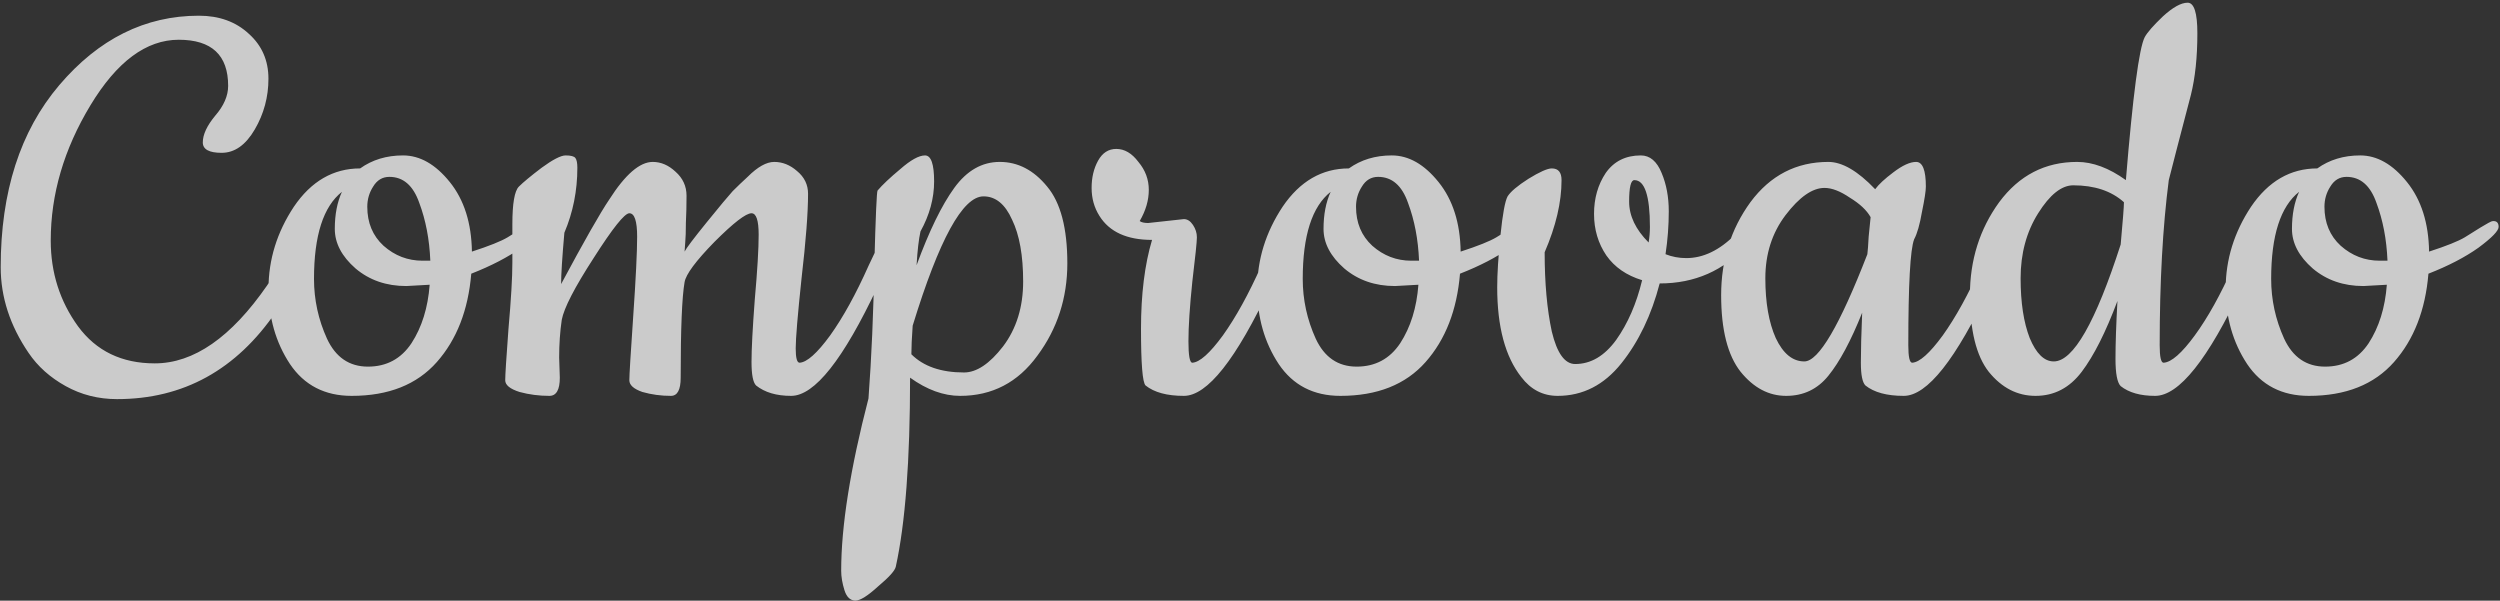 <svg xmlns="http://www.w3.org/2000/svg" width="745" height="179" viewBox="0 0 745 179" fill="none"><rect x="0" y="0" width="745" height="179" fill="#333333" stroke="none"/><path id="Comprovado" d="M79.607 85.047C80.511 83.756 81.802 81.496 83.48 78.269C87.612 70.91 90.065 67.231 90.839 67.231C91.743 67.231 92.195 67.747 92.195 68.78C92.195 75.106 88.903 83.11 82.319 92.793C70.441 110.222 54.626 118.937 34.873 118.937C29.322 118.937 24.222 117.646 19.574 115.063C14.926 112.481 11.247 109.189 8.536 105.187C2.984 97.053 0.209 88.533 0.209 79.624C0.209 57.16 6.018 39.086 17.638 25.401C29.386 11.587 43.265 4.68 59.273 4.68C65.341 4.68 70.312 6.487 74.185 10.102C78.058 13.588 79.995 18.042 79.995 23.465C79.995 28.887 78.639 33.922 75.928 38.57C73.217 43.217 69.924 45.541 66.051 45.541C62.307 45.541 60.435 44.508 60.435 42.443C60.435 40.119 61.662 37.472 64.115 34.503C66.697 31.534 67.988 28.564 67.988 25.595C67.988 16.428 63.082 11.845 53.27 11.845C43.587 11.845 34.808 18.365 26.933 31.404C19.058 44.444 15.12 57.871 15.12 71.685C15.12 81.238 17.831 89.759 23.254 97.247C28.676 104.606 36.293 108.286 46.105 108.286C57.724 108.286 68.892 100.539 79.607 85.047ZM140.63 74.977C145.794 73.299 149.344 71.878 151.281 70.716C153.347 69.425 154.896 68.457 155.929 67.812L158.252 66.456C158.898 66.069 159.414 65.875 159.802 65.875C160.835 65.875 161.351 66.456 161.351 67.618C161.351 68.78 159.35 70.846 155.348 73.815C151.345 76.655 146.375 79.237 140.436 81.561C139.532 92.406 136.111 101.185 130.172 107.898C124.234 114.612 115.777 117.968 104.804 117.968C96.799 117.968 90.667 114.805 86.406 108.479C82.146 102.024 80.016 94.536 80.016 86.015C80.016 77.365 82.533 69.232 87.568 61.615C92.733 53.998 99.317 50.189 107.321 50.189C110.936 47.607 115.196 46.316 120.102 46.316C125.137 46.316 129.785 48.962 134.046 54.256C138.306 59.549 140.501 66.456 140.63 74.977ZM128.042 84.853L121.071 85.24C115.132 85.24 110.097 83.498 105.966 80.012C101.834 76.397 99.769 72.459 99.769 68.199C99.769 63.938 100.479 60.259 101.899 57.16C96.347 61.55 93.572 70.2 93.572 83.11C93.572 89.307 94.863 95.246 97.445 100.927C100.027 106.478 104.094 109.254 109.645 109.254C115.196 109.254 119.521 106.93 122.62 102.282C125.718 97.505 127.526 91.696 128.042 84.853ZM116.036 52.706C113.97 52.706 112.356 53.675 111.194 55.611C110.032 57.419 109.451 59.42 109.451 61.615C109.451 66.391 111.065 70.264 114.293 73.234C117.649 76.203 121.523 77.688 125.912 77.688H128.236C127.978 71.362 126.88 65.617 124.944 60.453C123.136 55.288 120.167 52.706 116.036 52.706ZM166.63 106.543L166.823 112.546C166.823 116.161 165.79 117.968 163.725 117.968C160.626 117.968 157.657 117.581 154.817 116.806C151.976 115.903 150.556 114.741 150.556 113.321C150.556 111.771 150.879 106.672 151.524 98.022C152.299 89.243 152.686 82.659 152.686 78.269V66.843C152.686 60.646 153.332 56.902 154.623 55.611C155.914 54.32 158.173 52.448 161.401 49.995C164.758 47.542 167.146 46.316 168.566 46.316C170.115 46.316 171.084 46.574 171.471 47.09C171.858 47.607 172.052 48.575 172.052 49.995C172.052 56.838 170.761 63.293 168.179 69.361C167.533 76.72 167.211 81.819 167.211 84.66C174.053 71.878 178.83 63.487 181.541 59.484C186.318 51.996 190.643 48.252 194.516 48.252C196.969 48.252 199.228 49.221 201.294 51.157C203.489 53.094 204.586 55.482 204.586 58.322C204.586 61.163 204.521 63.874 204.392 66.456C204.392 68.909 204.328 70.846 204.199 72.266C204.07 73.686 204.005 74.59 204.005 74.977C204.521 73.944 206.716 71.039 210.589 66.262C214.462 61.486 217.045 58.387 218.336 56.967C219.756 55.547 221.24 54.127 222.79 52.706C225.759 49.737 228.406 48.252 230.729 48.252C233.182 48.252 235.442 49.156 237.507 50.964C239.702 52.771 240.8 55.03 240.8 57.742C240.8 63.422 240.154 71.814 238.863 82.917C237.701 93.891 237.12 100.862 237.12 103.831C237.12 106.672 237.507 108.092 238.282 108.092C240.477 107.963 243.511 105.252 247.384 99.958C251.257 94.536 255.066 87.629 258.81 79.237C262.683 70.846 265.006 66.65 265.781 66.65C266.685 66.65 267.137 67.166 267.137 68.199C267.137 71.814 265.265 77.559 261.521 85.434C251.322 107.124 242.736 117.968 235.765 117.968C231.375 117.968 227.889 116.935 225.307 114.87C224.403 113.966 223.952 111.642 223.952 107.898C223.952 104.025 224.274 97.828 224.92 89.307C225.694 80.657 226.082 74.202 226.082 69.942C226.082 65.681 225.372 63.551 223.952 63.551C222.273 63.551 218.594 66.391 212.913 72.072C207.362 77.752 204.392 81.755 204.005 84.079C203.23 88.468 202.843 97.957 202.843 112.546C202.843 116.161 201.875 117.968 199.938 117.968C196.969 117.968 194.129 117.581 191.417 116.806C188.835 115.903 187.544 114.741 187.544 113.321C187.544 111.771 187.932 105.381 188.706 94.149C189.481 82.917 189.868 75.041 189.868 70.523C189.868 65.875 189.094 63.551 187.544 63.551C186.124 63.551 182.574 68.005 176.893 76.913C171.213 85.692 168.05 91.825 167.404 95.311C166.888 98.796 166.63 102.54 166.63 106.543ZM261.519 56.773C262.939 55.095 265.199 52.965 268.297 50.383C271.396 47.671 273.849 46.316 275.656 46.316C277.463 46.316 278.367 48.898 278.367 54.062C278.367 59.097 277.012 64.068 274.3 68.974C273.784 71.297 273.397 74.654 273.138 79.044C276.882 68.844 280.626 61.163 284.37 55.999C288.114 50.834 292.633 48.252 297.926 48.252C303.349 48.252 308.061 50.705 312.063 55.611C316.065 60.388 318.066 68.005 318.066 78.463C318.066 88.791 315.097 97.957 309.158 105.962C303.349 113.966 295.667 117.968 286.113 117.968C281.207 117.968 276.237 116.161 271.202 112.546C271.202 137.205 269.782 155.989 266.941 168.9C266.683 170.062 264.94 171.998 261.713 174.709C258.614 177.55 256.355 178.97 254.935 178.97C253.386 178.97 252.288 177.937 251.643 175.871C250.997 173.806 250.674 171.869 250.674 170.062C250.674 156.764 253.386 139.658 258.808 118.743C259.712 106.607 260.293 93.309 260.551 78.85C260.938 64.39 261.261 57.031 261.519 56.773ZM287.275 110.997C291.019 110.997 294.892 108.415 298.895 103.25C302.897 97.957 304.898 91.502 304.898 83.885C304.898 76.139 303.801 70.006 301.606 65.488C299.54 60.84 296.7 58.516 293.085 58.516C286.888 58.516 279.852 71.362 271.977 97.053C271.718 100.668 271.589 103.509 271.589 105.574C275.204 109.189 280.433 110.997 287.275 110.997ZM342.148 66.456L352.799 65.294C353.832 65.294 354.735 65.875 355.51 67.037C356.285 68.199 356.672 69.425 356.672 70.716C356.672 72.007 356.22 76.397 355.316 83.885C354.542 91.373 354.154 97.312 354.154 101.701C354.154 105.962 354.542 108.092 355.316 108.092C357.511 107.963 360.545 105.252 364.418 99.958C368.291 94.536 372.1 87.629 375.844 79.237C379.717 70.846 382.041 66.65 382.815 66.65C383.719 66.65 384.171 67.166 384.171 68.199C384.171 71.814 382.299 77.559 378.555 85.434C368.356 107.124 359.77 117.968 352.799 117.968C347.764 117.968 343.955 116.935 341.373 114.87C340.469 113.966 340.018 108.35 340.018 98.022C340.018 87.694 341.115 78.85 343.31 71.491C335.822 71.491 330.593 69.103 327.624 64.326C326.074 61.873 325.3 59.097 325.3 55.999C325.3 52.9 325.945 50.189 327.236 47.865C328.527 45.541 330.335 44.379 332.659 44.379C335.112 44.379 337.306 45.67 339.243 48.252C341.309 50.705 342.341 53.481 342.341 56.58C342.341 59.678 341.438 62.776 339.63 65.875C340.147 66.262 340.986 66.456 342.148 66.456ZM435.273 74.977C440.437 73.299 443.988 71.878 445.924 70.716C447.99 69.425 449.539 68.457 450.572 67.812L452.896 66.456C453.541 66.069 454.058 65.875 454.445 65.875C455.478 65.875 455.994 66.456 455.994 67.618C455.994 68.78 453.993 70.846 449.991 73.815C445.989 76.655 441.018 79.237 435.08 81.561C434.176 92.406 430.755 101.185 424.816 107.898C418.877 114.612 410.421 117.968 399.447 117.968C391.443 117.968 385.31 114.805 381.05 108.479C376.789 102.024 374.659 94.536 374.659 86.015C374.659 77.365 377.177 69.232 382.212 61.615C387.376 53.998 393.96 50.189 401.965 50.189C405.58 47.607 409.84 46.316 414.746 46.316C419.781 46.316 424.429 48.962 428.689 54.256C432.949 59.549 435.144 66.456 435.273 74.977ZM422.686 84.853L415.714 85.24C409.775 85.24 404.74 83.498 400.609 80.012C396.478 76.397 394.412 72.459 394.412 68.199C394.412 63.938 395.122 60.259 396.542 57.16C390.991 61.55 388.215 70.2 388.215 83.11C388.215 89.307 389.506 95.246 392.088 100.927C394.67 106.478 398.737 109.254 404.288 109.254C409.84 109.254 414.165 106.93 417.263 102.282C420.362 97.505 422.169 91.696 422.686 84.853ZM410.679 52.706C408.613 52.706 407 53.675 405.838 55.611C404.676 57.419 404.095 59.42 404.095 61.615C404.095 66.391 405.709 70.264 408.936 73.234C412.293 76.203 416.166 77.688 420.556 77.688H422.879C422.621 71.362 421.524 65.617 419.587 60.453C417.78 55.288 414.81 52.706 410.679 52.706ZM469.407 108.479C474.054 108.479 478.121 106.091 481.607 101.314C485.093 96.408 487.675 90.469 489.353 83.498C484.705 82.078 481.155 79.624 478.702 76.139C476.249 72.524 475.023 68.392 475.023 63.745C475.023 59.097 476.184 55.03 478.508 51.544C480.961 48.059 484.447 46.316 488.966 46.316C491.677 46.316 493.743 48.059 495.163 51.544C496.583 54.901 497.293 58.71 497.293 62.97C497.293 67.231 496.97 71.491 496.325 75.751C498.261 76.526 500.327 76.913 502.522 76.913C507.557 76.913 512.398 74.59 517.046 69.942C519.37 67.618 520.919 66.456 521.693 66.456C522.597 66.456 523.049 67.102 523.049 68.392C523.049 69.684 522.21 71.233 520.532 73.04C513.689 80.657 505.039 84.466 494.582 84.466C492.129 93.891 488.32 101.83 483.156 108.286C477.992 114.741 471.666 117.968 464.178 117.968C459.788 117.968 456.173 116.096 453.333 112.352C448.556 106.284 446.168 97.376 446.168 85.628C446.168 81.626 446.491 76.462 447.136 70.135C447.782 63.809 448.492 59.936 449.266 58.516C450.17 57.096 452.236 55.353 455.463 53.287C458.82 51.222 461.144 50.189 462.435 50.189C464.372 50.189 465.34 51.351 465.34 53.675C465.34 60.259 463.661 67.424 460.305 75.171C460.305 84.337 461.015 92.212 462.435 98.796C463.984 105.252 466.308 108.479 469.407 108.479ZM487.029 53.675C485.996 53.675 485.48 55.805 485.48 60.065C485.48 64.326 487.416 68.392 491.29 72.266C491.548 70.716 491.677 69.167 491.677 67.618C491.677 58.322 490.128 53.675 487.029 53.675ZM567.321 117.968C562.285 117.968 558.477 116.935 555.895 114.87C554.991 113.966 554.539 111.707 554.539 108.092C554.539 104.348 554.668 99.377 554.927 93.18C551.57 101.572 548.213 107.834 544.857 111.965C541.629 115.967 537.433 117.968 532.269 117.968C527.105 117.968 522.586 115.58 518.713 110.803C514.84 105.897 512.903 98.28 512.903 87.952C512.903 77.494 515.808 68.263 521.618 60.259C527.557 52.255 535.303 48.252 544.857 48.252C548.988 48.252 553.636 50.964 558.8 56.386C559.833 54.966 561.64 53.287 564.222 51.351C566.933 49.285 569.193 48.252 571 48.252C572.937 48.252 573.905 50.705 573.905 55.611C573.905 56.902 573.517 59.42 572.743 63.164C572.097 66.908 571.323 69.619 570.419 71.297C569.257 74.267 568.676 84.789 568.676 102.863C568.676 106.349 569.063 108.092 569.838 108.092C572.033 107.963 575.067 105.252 578.94 99.958C582.813 94.536 586.621 87.629 590.365 79.237C594.239 70.846 596.562 66.65 597.337 66.65C598.241 66.65 598.693 67.166 598.693 68.199C598.693 71.814 596.821 77.559 593.077 85.434C582.877 107.124 574.292 117.968 567.321 117.968ZM543.695 55.999C540.08 55.999 536.207 58.71 532.075 64.132C528.073 69.425 526.072 75.687 526.072 82.917C526.072 90.147 527.105 96.085 529.17 100.733C531.365 105.381 534.205 107.705 537.691 107.705C541.952 107.705 548.213 97.053 556.476 75.751C556.605 74.719 556.734 72.976 556.863 70.523C557.121 67.941 557.315 66.004 557.444 64.713C556.282 62.647 554.217 60.711 551.247 58.903C548.407 56.967 545.889 55.999 543.695 55.999ZM642.229 117.968C637.839 117.968 634.418 117 631.965 115.063C630.932 114.031 630.416 111.319 630.416 106.93C630.416 102.54 630.609 96.795 630.997 89.695C627.511 98.99 623.961 106.026 620.346 110.803C616.731 115.58 612.148 117.968 606.596 117.968C601.174 117.968 596.526 115.58 592.653 110.803C588.909 106.026 587.037 98.409 587.037 87.952C587.037 77.494 589.942 68.263 595.751 60.259C601.69 52.255 609.436 48.252 618.99 48.252C623.638 48.252 628.479 50.06 633.514 53.675C635.58 28.5 637.452 14.298 639.13 11.071C639.905 9.65 641.712 7.585 644.553 4.874C647.522 2.162 649.975 0.807 651.912 0.807C653.848 0.807 654.816 3.841 654.816 9.909C654.816 17.009 654.171 23.142 652.88 28.306C649.394 41.603 647.199 50.06 646.296 53.675C644.488 67.618 643.584 84.014 643.584 102.863C643.584 106.349 643.972 108.092 644.746 108.092C647.07 107.963 650.169 105.252 654.042 99.958C657.915 94.665 661.723 87.823 665.467 79.431C669.34 70.91 671.664 66.65 672.439 66.65C673.343 66.65 673.795 67.166 673.795 68.199C673.795 71.814 671.923 77.559 668.179 85.434C657.979 107.124 649.329 117.968 642.229 117.968ZM617.828 55.224C614.342 55.224 610.857 58 607.371 63.551C603.885 69.103 602.142 75.558 602.142 82.917C602.142 90.147 603.046 96.085 604.853 100.733C606.79 105.381 609.178 107.705 612.019 107.705C617.828 107.705 624.477 96.085 631.965 72.847C632.611 65.746 632.933 61.55 632.933 60.259C629.189 56.902 624.154 55.224 617.828 55.224ZM723.865 74.977C729.029 73.299 732.58 71.878 734.516 70.716C736.582 69.425 738.131 68.457 739.164 67.812L741.488 66.456C742.133 66.069 742.65 65.875 743.037 65.875C744.07 65.875 744.586 66.456 744.586 67.618C744.586 68.78 742.585 70.846 738.583 73.815C734.581 76.655 729.61 79.237 723.671 81.561C722.768 92.406 719.346 101.185 713.408 107.898C707.469 114.612 699.013 117.968 688.039 117.968C680.034 117.968 673.902 114.805 669.642 108.479C665.381 102.024 663.251 94.536 663.251 86.015C663.251 77.365 665.768 69.232 670.804 61.615C675.968 53.998 682.552 50.189 690.556 50.189C694.171 47.607 698.432 46.316 703.338 46.316C708.373 46.316 713.02 48.962 717.281 54.256C721.541 59.549 723.736 66.456 723.865 74.977ZM711.277 84.853L704.306 85.24C698.367 85.24 693.332 83.498 689.201 80.012C685.069 76.397 683.004 72.459 683.004 68.199C683.004 63.938 683.714 60.259 685.134 57.16C679.583 61.55 676.807 70.2 676.807 83.11C676.807 89.307 678.098 95.246 680.68 100.927C683.262 106.478 687.329 109.254 692.88 109.254C698.432 109.254 702.757 106.93 705.855 102.282C708.954 97.505 710.761 91.696 711.277 84.853ZM699.271 52.706C697.205 52.706 695.591 53.675 694.429 55.611C693.268 57.419 692.687 59.42 692.687 61.615C692.687 66.391 694.3 70.264 697.528 73.234C700.885 76.203 704.758 77.688 709.147 77.688H711.471C711.213 71.362 710.116 65.617 708.179 60.453C706.372 55.288 703.402 52.706 699.271 52.706Z" fill="#F1F1F1" fill-opacity="0.8"></path></svg>